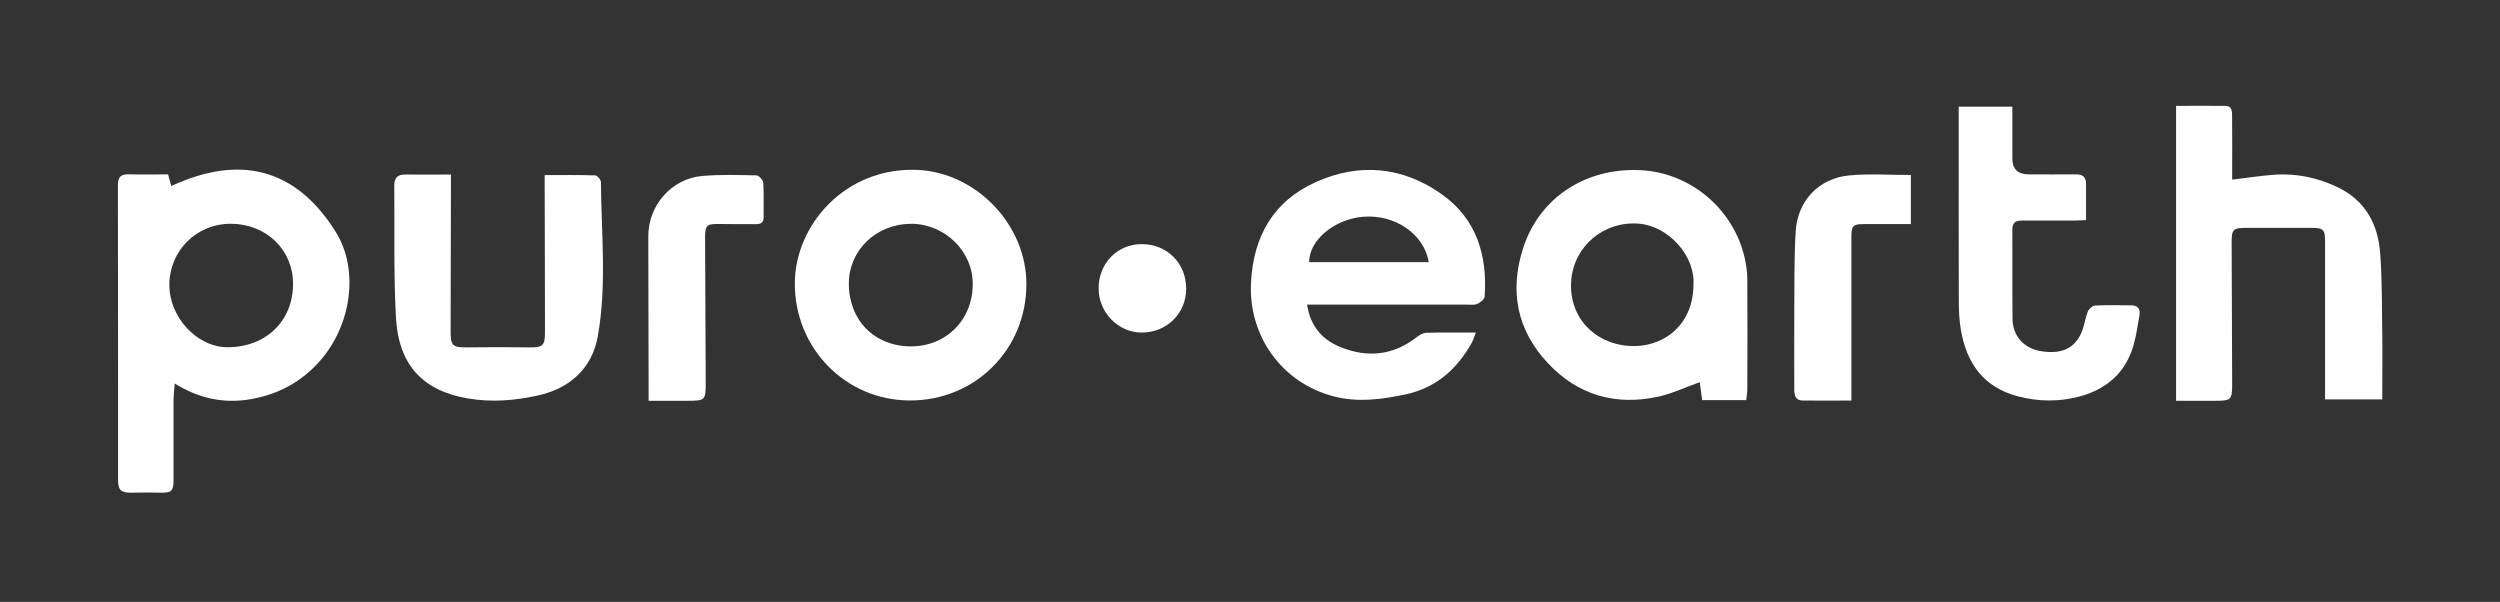 <svg width="324" height="78" viewBox="0 0 324 78" fill="none" xmlns="http://www.w3.org/2000/svg">
<rect x="0" y="0" width="324" height="78" fill="#333333" stroke="none"/>
<path d="M21.78 22.6C21.93 23.14 22.04 23.55 22.2 24.11C31.01 20.02 38.29 21.74 43.49 30.02C46.58 34.94 45.54 42.11 41.52 46.71C39.15 49.43 36.18 51.06 32.63 51.71C29.09 52.35 25.82 51.68 22.64 49.7C22.58 50.58 22.49 51.29 22.49 51.99C22.48 55.41 22.49 58.84 22.49 62.26C22.49 63.63 22.21 63.87 20.89 63.85C19.61 63.82 18.34 63.82 17.06 63.85C15.72 63.88 15.3 63.53 15.3 62.22C15.3 49.48 15.3 36.74 15.28 24C15.28 22.98 15.64 22.56 16.68 22.59C18.39 22.64 20.1 22.6 21.8 22.6H21.78ZM21.95 36.92C21.94 41.13 25.55 45.01 29.5 45C34.48 45 38 41.58 37.98 36.75C37.97 32.37 34.5 29.02 29.95 29C25.48 28.98 21.96 32.47 21.95 36.92Z" fill="white"/>
<path d="M308.76 51.76H301.33V50.42C301.33 44.05 301.33 37.68 301.33 31.32C301.33 29.74 301.12 29.53 299.54 29.53C296.75 29.53 293.95 29.53 291.16 29.53C289.42 29.53 289.22 29.71 289.22 31.42C289.24 37.54 289.27 43.67 289.29 49.79C289.29 51.81 289.15 51.94 287.11 51.94C285.44 51.94 283.77 51.94 282.02 51.94V13.72C284.18 13.72 286.29 13.7 288.39 13.72C289.33 13.73 289.27 14.52 289.28 15.13C289.31 17.4 289.29 19.66 289.29 21.93C289.29 22.36 289.29 22.79 289.29 23.28C291.1 23.06 292.75 22.81 294.41 22.67C297.46 22.41 300.36 22.98 303.11 24.34C306.62 26.09 308.19 29.12 308.47 32.8C308.73 36.24 308.69 39.71 308.74 43.17C308.78 45.99 308.74 48.82 308.74 51.75L308.76 51.76Z" fill="white"/>
<path d="M169.4 39.48C169.81 42.25 171.34 44.01 173.69 44.97C177.19 46.4 180.55 46.08 183.61 43.69C183.97 43.41 184.44 43.14 184.87 43.13C186.94 43.07 189.02 43.1 191.27 43.1C191.06 43.63 190.93 44.08 190.71 44.48C188.78 47.88 186.1 50.28 182.12 51.12C179.04 51.77 176 52.18 172.89 51.38C166.21 49.67 161.77 43.62 162.13 36.61C162.44 30.69 164.98 26.09 170.52 23.6C176.2 21.05 181.8 21.59 186.87 25.19C191.38 28.39 192.78 33.11 192.41 38.43C192.39 38.78 191.86 39.2 191.47 39.38C191.1 39.55 190.61 39.48 190.17 39.48C183.74 39.48 177.31 39.48 170.88 39.48C170.44 39.48 170.01 39.48 169.41 39.48H169.4ZM185.17 33.97C184.55 30.31 180.77 27.75 176.65 28.09C172.93 28.4 169.65 31.13 169.67 33.97H185.17Z" fill="white"/>
<path d="M226.32 51.86H220.6C220.5 51.08 220.39 50.31 220.29 49.53C218.42 50.19 216.71 51.01 214.9 51.41C209.37 52.61 204.49 51.21 200.61 47.07C196.58 42.77 195.6 37.7 197.41 32.12C199.5 25.66 205.45 21.73 212.55 22.05C219.03 22.34 224.66 27.05 226.11 33.42C226.31 34.31 226.45 35.23 226.45 36.13C226.48 40.9 226.47 45.68 226.45 50.45C226.45 50.88 226.37 51.31 226.31 51.84L226.32 51.86ZM219.47 36.98C219.76 33.24 216.29 29.31 212.42 28.99C207.88 28.61 203.98 31.88 203.63 36.35C203.28 40.9 206.41 44.47 211.08 44.83C215.29 45.15 219.41 42.36 219.47 36.98Z" fill="white"/>
<path d="M133.02 36.86C133 45.33 126.35 51.94 117.88 51.9C109.57 51.87 102.96 45.1 103.01 36.68C103.05 29.13 109.59 21.62 118.9 22.02C126.41 22.34 133.04 29.03 133.02 36.86ZM118.06 29.01C113.58 29.01 110.02 32.41 110.01 36.73C110 41.48 113.29 44.85 117.98 44.89C122.6 44.93 126.06 41.48 126.07 36.82C126.08 32.55 122.45 29.01 118.06 29V29.01Z" fill="white"/>
<path d="M58.44 22.64C58.44 23.19 58.44 23.65 58.44 24.12C58.43 30.41 58.41 36.69 58.4 42.98C58.4 44.8 58.68 45.04 60.49 45.02C63.12 44.99 65.76 44.98 68.4 45.02C70.39 45.05 70.64 44.86 70.63 42.9C70.63 36.61 70.6 30.33 70.59 24.04C70.59 23.61 70.59 23.18 70.59 22.69C72.84 22.69 74.99 22.66 77.13 22.73C77.4 22.73 77.88 23.29 77.88 23.6C77.93 30.27 78.66 36.99 77.47 43.6C76.72 47.75 73.86 50.34 69.69 51.26C66.71 51.92 63.69 52.16 60.65 51.64C54.77 50.64 51.63 47.29 51.31 41.06C51.01 35.39 51.15 29.7 51.1 24.01C51.1 23.11 51.49 22.61 52.47 22.62C54.42 22.65 56.36 22.62 58.45 22.62L58.44 22.64Z" fill="white"/>
<path d="M253.85 13.82H260.8C260.8 16.1 260.8 18.31 260.8 20.53C260.8 21.91 261.51 22.6 262.93 22.6C264.97 22.6 267.01 22.62 269.04 22.6C269.96 22.58 270.36 22.98 270.35 23.88C270.34 25.38 270.35 26.89 270.35 28.52C269.85 28.54 269.43 28.58 269.01 28.58C266.69 28.58 264.37 28.59 262.06 28.58C261.24 28.58 260.79 28.85 260.8 29.75C260.82 33.61 260.78 37.47 260.82 41.33C260.85 43.56 262.32 45.16 264.5 45.51C267.23 45.96 268.99 45.11 269.85 42.87C270.16 42.06 270.26 41.16 270.59 40.36C270.72 40.03 271.18 39.62 271.51 39.6C273.06 39.52 274.63 39.56 276.18 39.57C277.06 39.57 277.42 40.04 277.27 40.88C277.05 42.13 276.88 43.4 276.54 44.62C275.52 48.29 273.02 50.48 269.37 51.42C266.76 52.09 264.15 52.05 261.55 51.37C257.05 50.2 254.85 47.05 254.12 42.69C253.93 41.56 253.87 40.39 253.86 39.25C253.84 31.25 253.85 23.25 253.85 15.25V13.82Z" fill="white"/>
<path d="M247.65 22.66V29.04C245.65 29.04 243.67 29.05 241.69 29.04C240.16 29.03 239.94 29.21 239.94 30.71C239.94 37.32 239.94 43.93 239.94 50.54V51.91C237.76 51.91 235.7 51.93 233.63 51.91C232.64 51.9 232.54 51.17 232.54 50.4C232.54 47.06 232.52 43.71 232.54 40.37C232.57 36.91 232.51 33.44 232.72 29.99C232.96 26.01 235.74 23.09 239.69 22.73C242.29 22.49 244.94 22.68 247.64 22.68L247.65 22.66Z" fill="white"/>
<path d="M84.06 51.94C84.06 51.38 84.06 50.96 84.06 50.53C84.05 43.88 84.04 37.24 84.02 30.59C84.02 26.63 87.02 23.16 90.98 22.81C93.32 22.6 95.68 22.68 98.03 22.73C98.35 22.73 98.89 23.32 98.92 23.66C99.02 25.13 98.94 26.6 98.97 28.08C98.99 28.83 98.63 29.06 97.95 29.05C96.39 29.04 94.83 29.06 93.28 29.03C91.56 29 91.37 29.15 91.38 30.92C91.4 37.17 91.43 43.42 91.46 49.66C91.46 51.85 91.37 51.94 89.17 51.94C87.53 51.94 85.9 51.94 84.07 51.94H84.06Z" fill="white"/>
<path d="M142.38 37.38C142.38 34.13 144.79 31.64 147.97 31.64C151.25 31.64 153.71 34.09 153.73 37.39C153.74 40.62 151.19 43.13 147.93 43.1C144.89 43.07 142.39 40.49 142.38 37.39V37.38Z" fill="white"/>
</svg>
